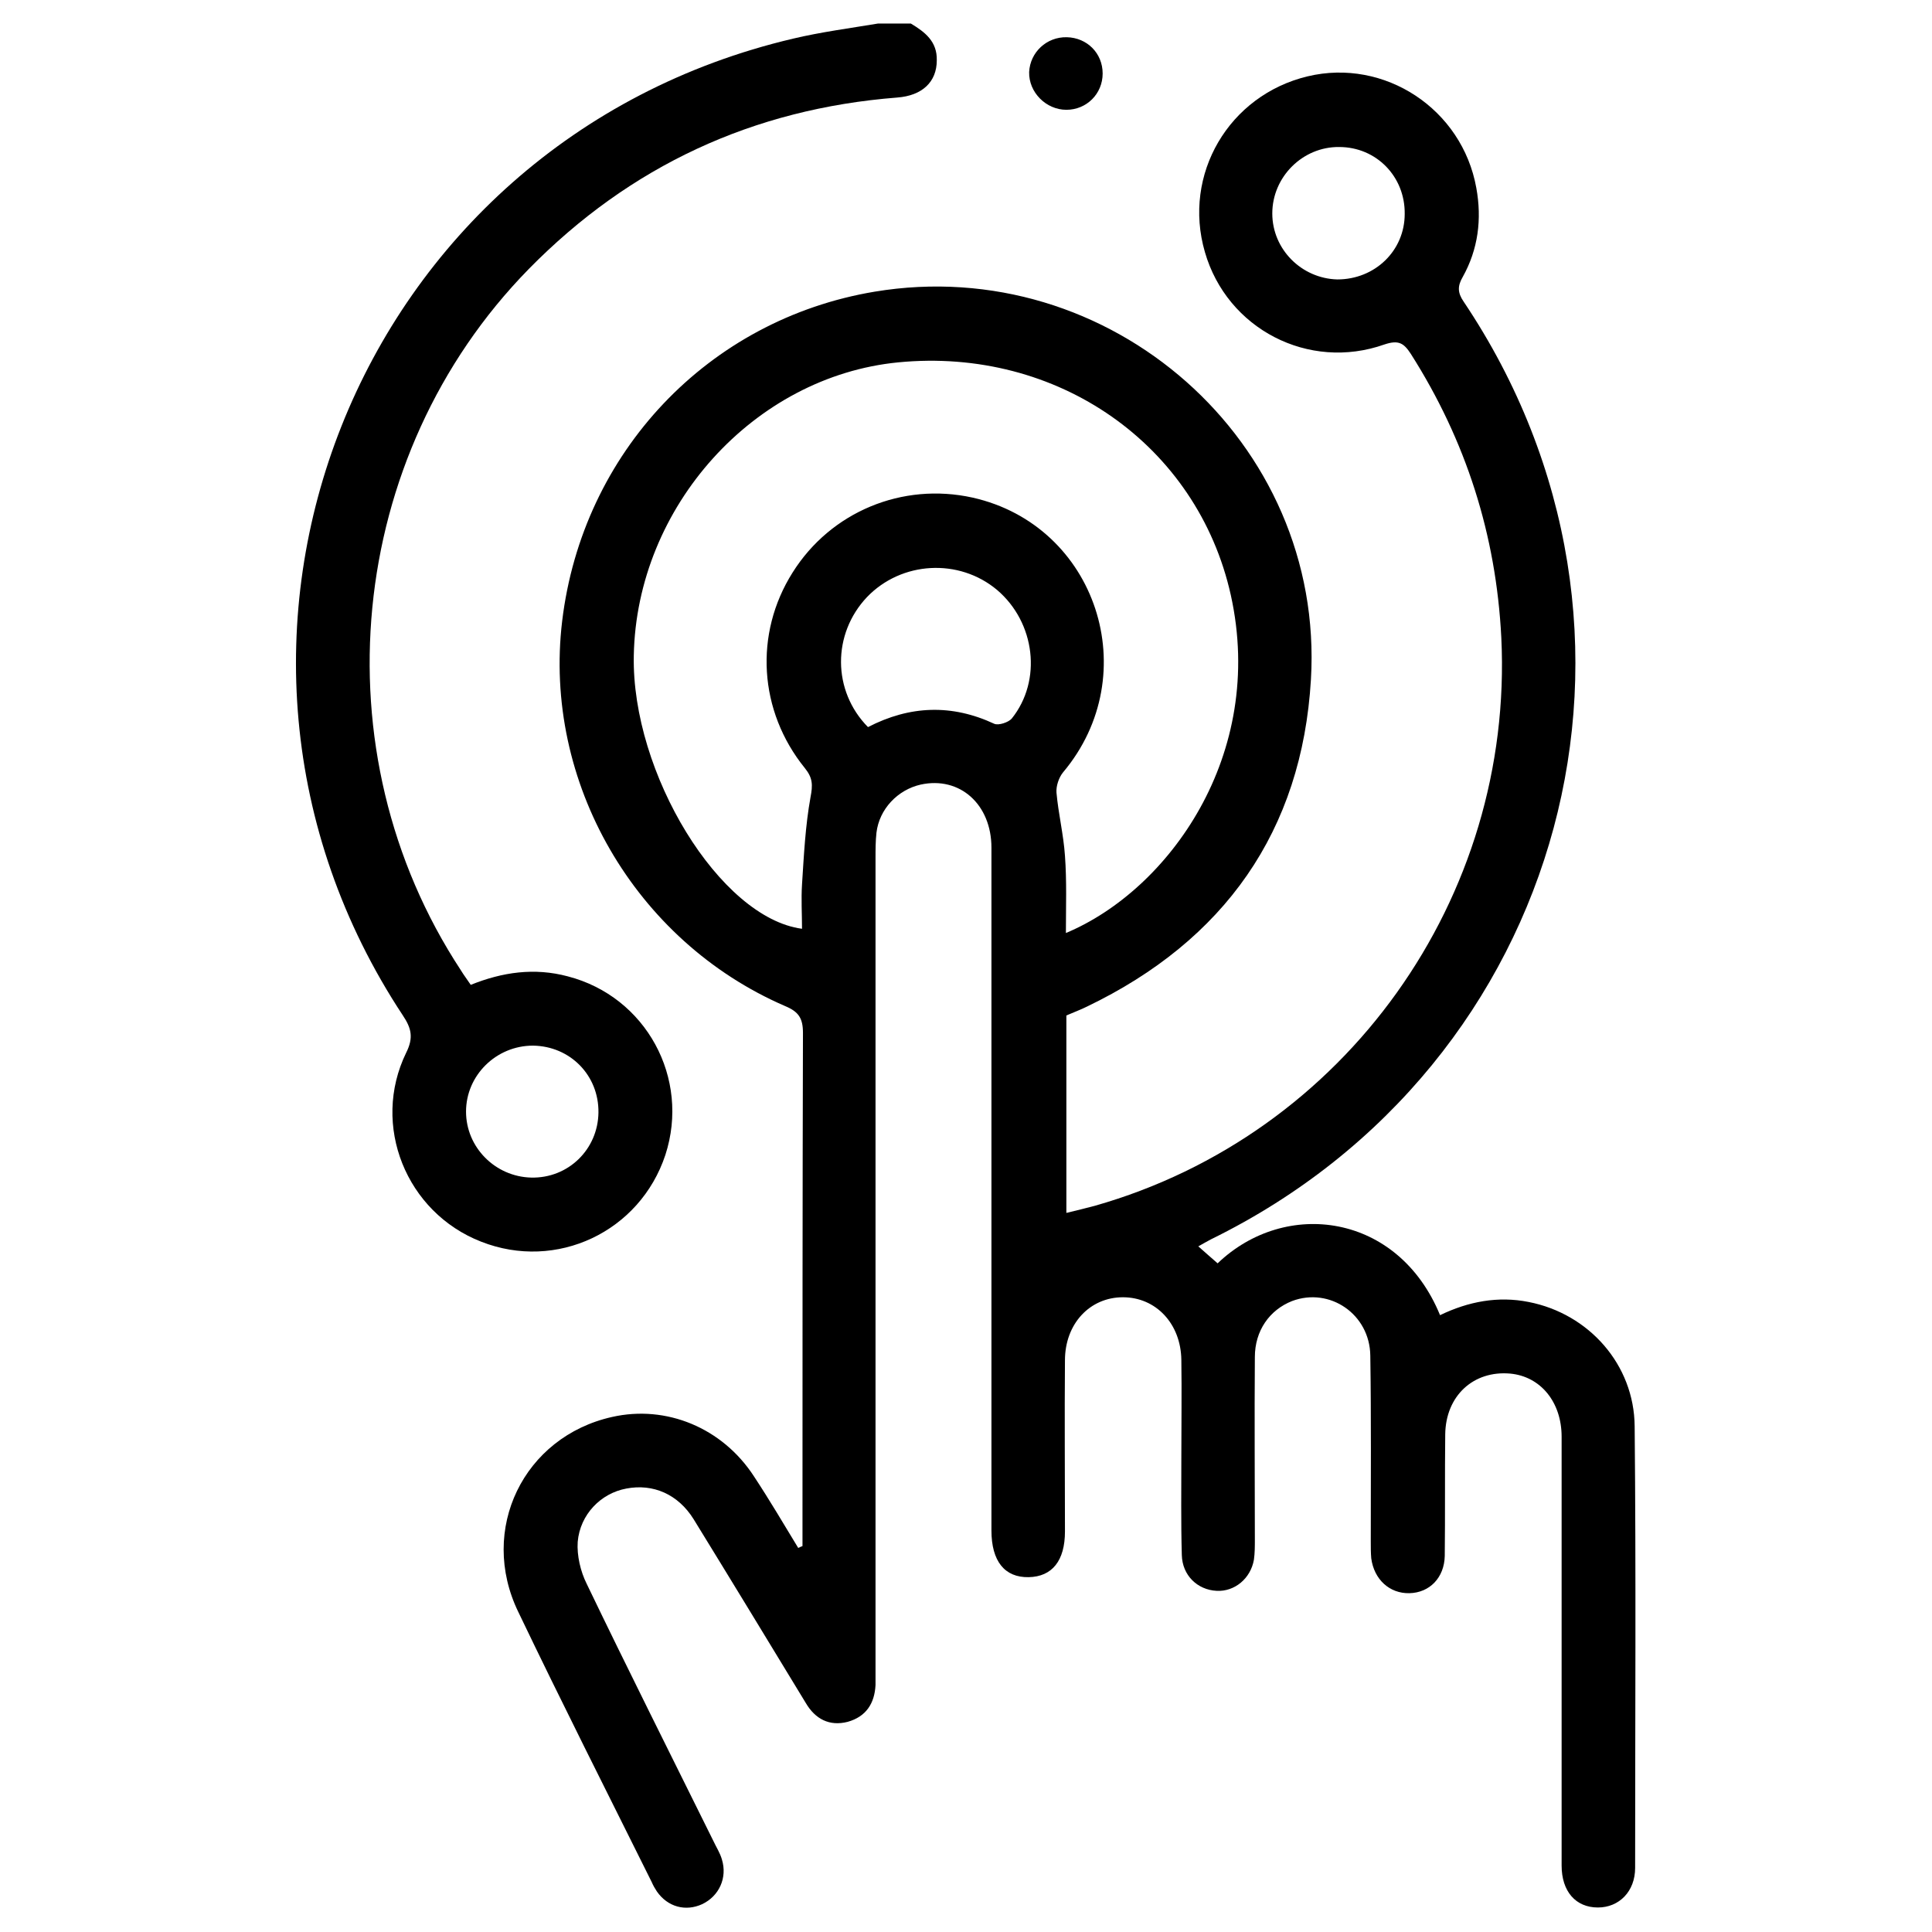 <?xml version="1.0" encoding="utf-8"?>
<!-- Generator: Adobe Illustrator 24.3.0, SVG Export Plug-In . SVG Version: 6.00 Build 0)  -->
<svg version="1.1" id="Layer_1" xmlns="http://www.w3.org/2000/svg" xmlns:xlink="http://www.w3.org/1999/xlink" x="0px" y="0px"
	 viewBox="0 0 41 41" style="enable-background:new 0 0 41 41;" xml:space="preserve">
<g>
	<path d="M19.33,0.5c0.3,0.18,0.56,0.38,0.55,0.78c0,0.46-0.31,0.75-0.84,0.79c-3.06,0.24-5.67,1.45-7.82,3.64
		C7.34,9.67,6.73,15.95,9.78,20.59c0.06,0.1,0.13,0.19,0.21,0.31c0.67-0.27,1.35-0.37,2.06-0.18c1.66,0.43,2.6,2.16,2.07,3.79
		c-0.54,1.63-2.31,2.47-3.91,1.84c-1.59-0.62-2.34-2.47-1.59-4.01c0.16-0.32,0.11-0.52-0.07-0.79C3.34,13.66,7.52,3.01,16.83,0.82
		c0.59-0.14,1.2-0.22,1.8-0.32C18.86,0.5,19.1,0.5,19.33,0.5z M12.7,23.61c0.01-0.79-0.6-1.41-1.39-1.42c-0.78,0-1.42,0.63-1.42,1.4
		c0,0.76,0.62,1.38,1.38,1.4C12.06,25.01,12.69,24.39,12.7,23.61z"/>
	<path d="M17.03,32.81c0-0.13,0-0.25,0-0.38c0-3.5,0-7.01,0.01-10.51c0-0.31-0.09-0.45-0.38-0.57c-3.19-1.38-5.14-4.76-4.73-8.17
		c0.43-3.58,3.1-6.4,6.63-6.99c4.99-0.83,9.56,3.18,9.26,8.23c-0.19,3.22-1.84,5.54-4.75,6.94c-0.14,0.07-0.28,0.12-0.44,0.19
		c0,1.38,0,2.76,0,4.19c0.21-0.05,0.41-0.1,0.6-0.15c5.32-1.51,8.9-6.53,8.63-12.06c-0.11-2.18-0.75-4.18-1.92-6.02
		c-0.15-0.23-0.26-0.3-0.56-0.2c-1.61,0.57-3.34-0.33-3.81-1.96c-0.48-1.65,0.51-3.33,2.18-3.73c1.63-0.39,3.28,0.69,3.58,2.37
		c0.12,0.66,0.04,1.3-0.29,1.89c-0.11,0.19-0.11,0.33,0.02,0.52c4.68,6.97,2.2,16.19-5.36,19.9c-0.08,0.04-0.16,0.09-0.27,0.15
		c0.15,0.13,0.28,0.25,0.41,0.36c1.44-1.38,3.83-1.07,4.72,1.1c0.6-0.29,1.23-0.41,1.88-0.28c1.28,0.25,2.24,1.33,2.25,2.64
		c0.03,3.12,0.01,6.25,0.01,9.37c0,0.5-0.34,0.84-0.79,0.84c-0.47,0-0.77-0.34-0.77-0.89c0-3.03,0-6.07,0-9.1
		c0-0.74-0.45-1.28-1.09-1.34c-0.78-0.07-1.37,0.47-1.38,1.29c-0.01,0.86,0,1.72-0.01,2.58c-0.01,0.46-0.32,0.78-0.75,0.79
		c-0.42,0.01-0.75-0.29-0.81-0.74c-0.01-0.12-0.01-0.23-0.01-0.35c0-1.32,0.01-2.63-0.01-3.95c-0.01-0.88-0.86-1.46-1.66-1.16
		c-0.48,0.19-0.79,0.63-0.79,1.19c-0.01,1.29,0,2.58,0,3.87c0,0.14,0,0.29-0.02,0.43c-0.07,0.4-0.41,0.68-0.79,0.66
		c-0.41-0.02-0.73-0.33-0.74-0.76c-0.02-0.7-0.01-1.41-0.01-2.11c0-0.68,0.01-1.35,0-2.03c-0.01-0.77-0.54-1.33-1.24-1.33
		c-0.7,0-1.23,0.56-1.23,1.34c-0.01,1.21,0,2.42,0,3.63c0,0.62-0.27,0.96-0.77,0.97c-0.51,0.01-0.79-0.34-0.79-0.99
		c0-4.83,0-9.66,0-14.49c0-0.92-0.67-1.52-1.5-1.34c-0.49,0.11-0.88,0.52-0.94,1.02c-0.02,0.18-0.02,0.36-0.02,0.55
		c0,5.7,0,11.41,0,17.11c0,0.14,0,0.29,0,0.43c-0.02,0.39-0.2,0.67-0.59,0.78c-0.39,0.1-0.69-0.06-0.89-0.4
		c-0.79-1.3-1.58-2.6-2.38-3.9c-0.33-0.53-0.86-0.76-1.43-0.65c-0.54,0.1-0.98,0.55-1.03,1.13c-0.02,0.29,0.06,0.63,0.19,0.89
		c0.88,1.83,1.79,3.64,2.69,5.46c0.06,0.13,0.14,0.25,0.18,0.39c0.12,0.39-0.06,0.78-0.42,0.95c-0.35,0.16-0.73,0.06-0.96-0.27
		c-0.04-0.06-0.08-0.13-0.11-0.2c-0.95-1.91-1.91-3.81-2.83-5.73c-0.85-1.75,0.11-3.72,1.99-4.14c1.15-0.26,2.34,0.23,3.01,1.26
		c0.33,0.5,0.63,1.01,0.94,1.52C16.96,32.84,17,32.82,17.03,32.81z M22.62,19.8c2.18-0.91,4.25-3.78,3.5-7.17
		c-0.71-3.19-3.68-5.27-7.06-4.94c-3.06,0.3-5.55,3.06-5.61,6.22c-0.05,2.5,1.83,5.57,3.57,5.8c0-0.31-0.02-0.63,0-0.94
		c0.04-0.62,0.07-1.24,0.18-1.85c0.05-0.26,0.05-0.41-0.12-0.62c-0.98-1.21-1.08-2.85-0.26-4.15c0.81-1.29,2.33-1.92,3.82-1.59
		c2.63,0.59,3.67,3.75,1.92,5.83c-0.09,0.11-0.15,0.29-0.14,0.43c0.04,0.45,0.15,0.89,0.18,1.34C22.64,18.7,22.62,19.23,22.62,19.8z
		 M18.42,15.43c0.89-0.46,1.78-0.49,2.68-0.07c0.09,0.04,0.3-0.03,0.37-0.11c0.65-0.81,0.5-2.04-0.31-2.73
		c-0.81-0.68-2.03-0.61-2.76,0.15C17.66,13.45,17.66,14.66,18.42,15.43z M29.81,4.54c0.01-0.79-0.6-1.42-1.39-1.42
		c-0.77-0.01-1.42,0.63-1.42,1.41c0,0.76,0.62,1.38,1.38,1.4C29.18,5.93,29.81,5.32,29.81,4.54z"/>
	<path d="M22.64,0.79c0.43,0.01,0.76,0.34,0.76,0.77c0,0.43-0.34,0.77-0.77,0.77c-0.43,0-0.8-0.37-0.79-0.8
		C21.86,1.11,22.21,0.78,22.64,0.79z"/>
</g>
</svg>
